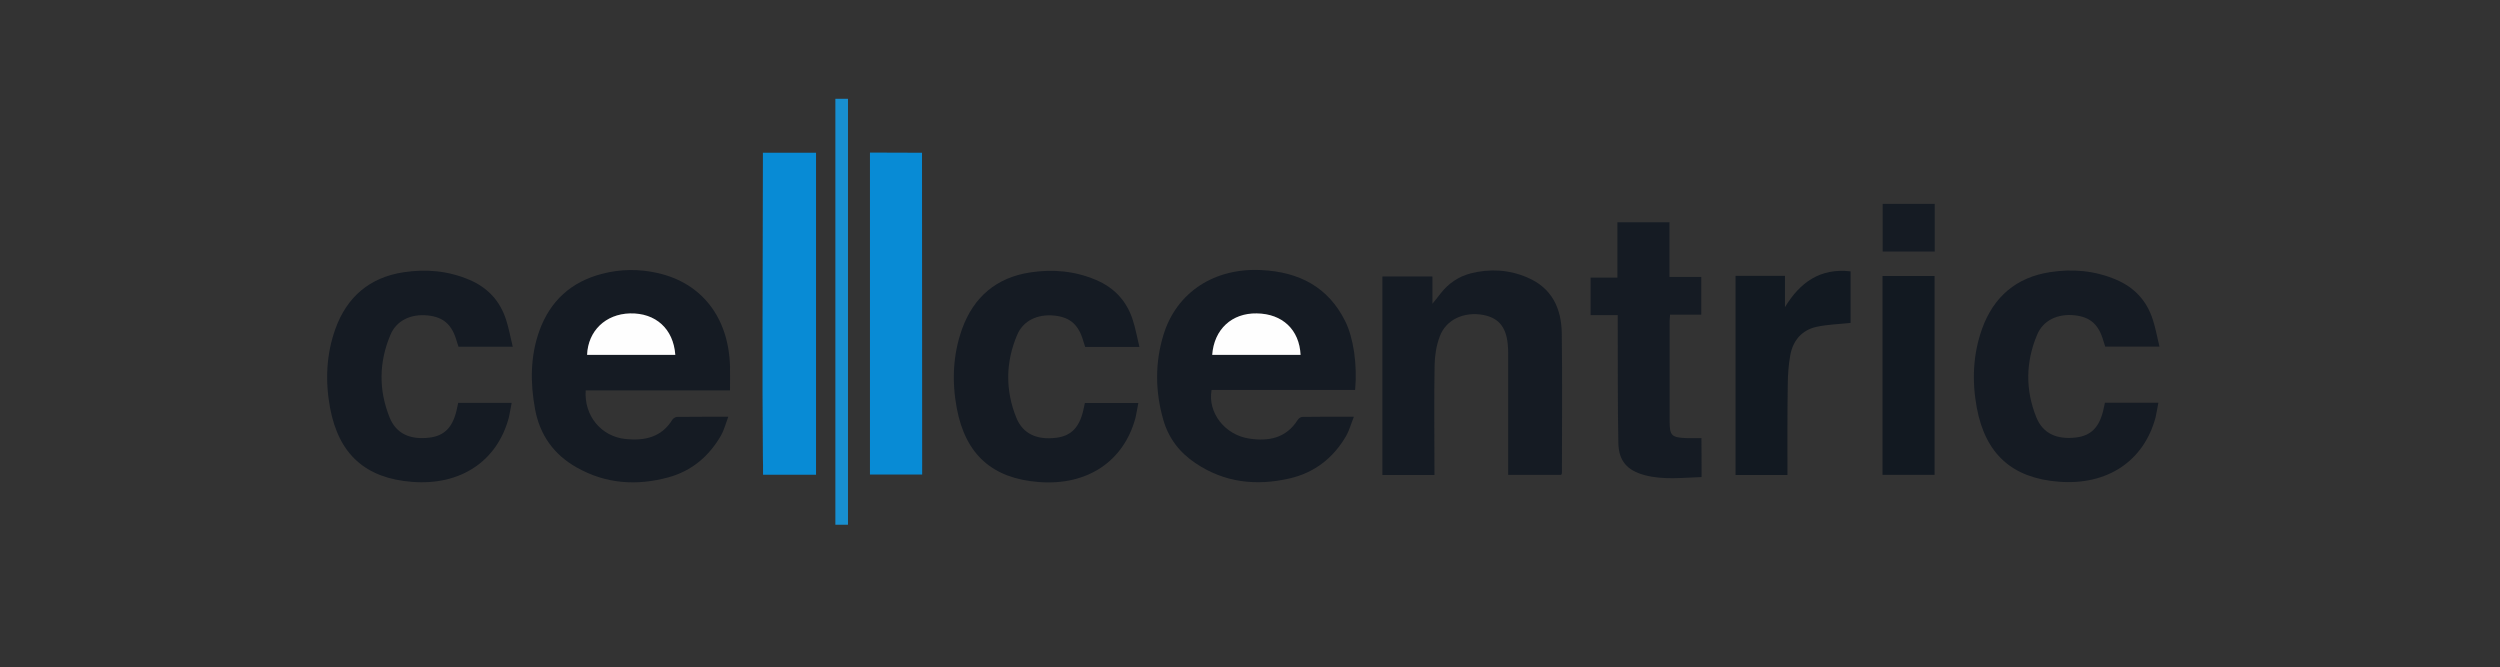 <?xml version="1.0" encoding="utf-8"?>
<!-- Generator: Adobe Illustrator 26.3.1, SVG Export Plug-In . SVG Version: 6.00 Build 0)  -->
<svg version="1.1" id="Layer_1" xmlns="http://www.w3.org/2000/svg" xmlns:xlink="http://www.w3.org/1999/xlink" x="0px" y="0px"
	 viewBox="0 0 1604.1 428" style="enable-background:new 0 0 1604.1 428;" xml:space="preserve">
<rect x="0" y="0" width="1604.1" height="428" fill="#333333" stroke="none"/>
<style type="text/css">
	.st0{fill:#151B23;}
	.st1{fill:#088BD5;}
	.st2{fill:#121921;}
	.st3{fill:#188FD0;}
	.st4{fill:#FEFEFE;}
</style>
<path class="st0" d="M468.4,250.5c-31.1,0-61.9,0-92.6,0c-1.1,16.3,10,29.6,25.6,31.2c12.1,1.2,23-1,30-12.4
	c0.6-0.9,2.1-1.8,3.1-1.8c10.5-0.1,20.9-0.1,32.8-0.1c-1.7,4.5-2.7,8.5-4.6,11.9c-7.7,13.4-18.8,22.9-33.9,27
	c-20.2,5.5-39.9,4.2-58.5-6.2c-14.9-8.3-23.9-20.9-27-37.6c-3.1-17-3.1-33.9,2.8-50.3c6.9-19.1,20.4-31.4,40.2-36.5
	c11.8-3.1,23.8-3.2,35.7-0.5c28.3,6.4,45.4,28.4,46.4,59.6C468.5,239.8,468.4,244.9,468.4,250.5z M376.7,227.7c18.9,0,37.7,0,56.6,0
	c-1.2-16.7-12.6-27-29.1-26.6C388.5,201.4,377.2,212.3,376.7,227.7z"/>
<path class="st0" d="M868.7,267.4c-1.9,4.7-2.9,8.7-4.9,12.2c-8.2,14.2-20.3,23.7-36.4,27.4c-21.4,4.9-41.7,2.7-60.3-9.8
	c-10.3-6.9-17.3-16-20.7-27.9c-5.2-18.2-5.4-36.6,0.2-54.7c8.5-27.3,32.8-42.9,62.9-41.3c23.9,1.2,42.7,10.7,53.7,32.9
	c5.2,10.5,7.8,27.7,6.3,44c-30.7,0-61.4,0-92.1,0c-2.6,14.5,8.4,28.8,24.1,31.2c12.4,1.9,23.7-0.2,31.1-11.9c0.6-1,2-2,3.1-2
	C846.1,267.3,856.8,267.4,868.7,267.4z M834.5,227.7c-0.8-16.2-11.6-26.4-28-26.6c-16-0.3-27.4,10.2-28.6,26.6
	C796.6,227.7,815.3,227.7,834.5,227.7z"/>
<path class="st0" d="M920.4,304.8c-11.5,0-22.3,0-33.4,0c0-42.4,0-84.7,0-127.4c10.4,0,21,0,32.1,0c0,5.2,0,10.6,0,17.5
	c2.5-3.1,4-4.9,5.4-6.8c5-6.3,11.4-10.7,19.2-12.7c12.3-3.1,24.5-2.4,36.2,2.6c15.9,6.7,22,19.9,22.2,36c0.4,29.8,0.1,59.6,0.1,89.5
	c0,0.3-0.2,0.6-0.5,1.2c-11.1,0-22.3,0-34,0c0-1.6,0-3.1,0-4.5c0-24.2,0-48.3,0-72.5c0-1.5,0-3-0.1-4.5
	c-0.6-12.7-5.5-19.1-15.8-21.1c-12.4-2.3-24,2.9-28,13.8c-2.2,5.8-3.2,12.3-3.3,18.5c-0.4,21.7-0.1,43.3-0.1,65
	C920.4,301,920.4,302.6,920.4,304.8z"/>
<path class="st0" d="M1350.6,258.4c11.6,0,22.5,0,34.3,0c-0.7,3.4-1.1,6.4-1.8,9.4c-7.5,28.1-31,43.7-62,41.3
	c-29.9-2.3-47.1-17.6-52.7-47.4c-3.2-17.2-2.5-34.3,3.4-50.8c7.4-20.5,22-33,43.7-36.3c14.4-2.2,28.5-1,42.2,4.8
	c11.8,5,19.7,13.5,23.6,25.6c1.8,5.5,2.8,11.3,4.3,17.4c-11.9,0-23.1,0-34.8,0c-0.3-1-0.7-2.2-1.1-3.4c-3-10.7-8.4-15.6-18.6-16.7
	c-10.7-1.1-20.1,3.1-24,12.5c-7.4,17.5-7.6,35.4-0.5,53c4.2,10.4,13.2,14.4,25.5,12.9c9.4-1.1,14.8-6.4,17.4-17.3
	C1349.8,261.9,1350.2,260.3,1350.6,258.4z"/>
<path class="st1" d="M523.6,98v206.6c-7.7,0-15.4,0-23.2,0c-3.6,0-7.2,0-10.8,0c0-4.7,0-8.4-0.1-10.8c-0.5-61-0.1-94.9,0-189
	c0-0.4,0-6.4,0-6.8c1.8,0,5,0,6.8,0C505.5,98,514.6,98,523.6,98z"/>
<path class="st1" d="M591.7,299.2c0,1.5,0,3.8,0,5.3h-33.5V97.9c10.3,0,20.5,0.1,30.8,0.1c1.2,0,1.4,0,2.6,0"/>
<path class="st0" d="M1091.8,306.1c-12.4,0.4-24.7,2-36.8-1.3c-10.9-3-16.3-9-16.6-20.3c-0.5-25.5-0.3-50.9-0.4-76.4
	c0-1.8,0-3.6,0-5.9c-5.9,0-11.5,0-17.4,0c0-8.2,0-15.9,0-24.1c5.5,0,11.1,0,17.2,0c0-12,0-23.6,0-35.5c11.4,0,22.2,0,33.4,0
	c0,11.6,0,23.1,0,35.1c6.9,0,13.5,0,20.4,0c0,8.2,0,16,0,24.2c-6.5,0-13.1,0-20,0c-0.1,1.8-0.3,3-0.3,4.3c0,21.3,0,42.6,0,63.9
	c0,9.4,1.2,10.6,10.6,11c3.1,0.1,6.3,0,9.8,0C1091.8,289.5,1091.8,297.6,1091.8,306.1z"/>
<path class="st2" d="M1146.9,304.8c-11.4,0-22.2,0-33.3,0c0-42.6,0-85.1,0-127.8c10.5,0,20.7,0,31.7,0c0,6.7,0,13.4,0,20.1
	c9.7-16,22.6-25.2,42.1-23c0,11.4,0,22.6,0,33.1c-7.5,0.8-14.8,1-21.8,2.5c-9.5,2.1-15.2,8.8-16.9,18.3c-1.1,6-1.5,12.2-1.6,18.4
	C1146.8,265.6,1146.9,284.9,1146.9,304.8z"/>
<path class="st2" d="M1241.3,304.7c-11.2,0-22.1,0-33.4,0c0-42.5,0-84.9,0-127.6c11,0,22,0,33.4,0
	C1241.3,219.5,1241.3,261.8,1241.3,304.7z"/>
<path class="st3" d="M544.1,336.7c-2.9,0-5.3,0-8.1,0c0-91.1,0-182,0-273.3c2.6,0,5.2,0,8.1,0C544.1,154.3,544.1,245.2,544.1,336.7z
	"/>
<path class="st0" d="M1208,130.8c11.2,0,22.1,0,33.4,0c0,10.2,0,20.3,0,30.6c-11.1,0-22,0-33.4,0C1208,151.4,1208,141.4,1208,130.8z
	"/>
<path class="st4" d="M376.7,227.7c0.6-15.4,11.9-26.2,27.5-26.6c16.5-0.4,27.9,9.9,29.1,26.6C414.4,227.7,395.5,227.7,376.7,227.7z"
	/>
<path class="st4" d="M834.5,227.7c-19.2,0-37.9,0-56.7,0c1.2-16.4,12.6-26.9,28.6-26.6C822.8,201.3,833.7,211.5,834.5,227.7z"/>
<path class="st0" d="M696.1,258.6c11.6,0,22.5,0,34.3,0c-0.7,3.4-1.1,6.4-1.8,9.4c-7.5,28.1-31,43.7-62,41.3
	c-29.9-2.3-47.1-17.6-52.7-47.4c-3.2-17.2-2.5-34.3,3.4-50.8c7.4-20.5,22-33,43.7-36.3c14.4-2.2,28.5-1,42.2,4.8
	c11.8,5,19.7,13.5,23.6,25.6c1.8,5.5,2.8,11.3,4.3,17.4c-11.9,0-23.1,0-34.8,0c-0.3-1-0.7-2.2-1.1-3.4c-3-10.7-8.4-15.6-18.6-16.7
	c-10.7-1.1-20.1,3.1-24,12.5c-7.4,17.5-7.6,35.4-0.5,53c4.2,10.4,13.2,14.4,25.5,12.9c9.4-1.1,14.8-6.4,17.4-17.3
	C695.3,262.1,695.7,260.5,696.1,258.6z"/>
<path class="st0" d="M294,258.5c11.6,0,22.5,0,34.3,0c-0.7,3.4-1.1,6.4-1.8,9.4c-7.5,28.1-31,43.7-62,41.3
	c-29.9-2.3-47.1-17.6-52.7-47.4c-3.2-17.2-2.5-34.3,3.4-50.8c7.4-20.5,22-33,43.7-36.3c14.4-2.2,28.5-1,42.2,4.8
	c11.8,5,19.7,13.5,23.6,25.6c1.8,5.5,2.8,11.3,4.3,17.4c-11.9,0-23.1,0-34.8,0c-0.3-1-0.7-2.2-1.1-3.4c-3-10.7-8.4-15.6-18.6-16.7
	c-10.7-1.1-20.1,3.1-24,12.5c-7.4,17.5-7.6,35.4-0.5,53c4.2,10.4,13.2,14.4,25.5,12.9c9.4-1.1,14.8-6.4,17.4-17.3
	C293.2,262,293.6,260.4,294,258.5z"/>
</svg>
